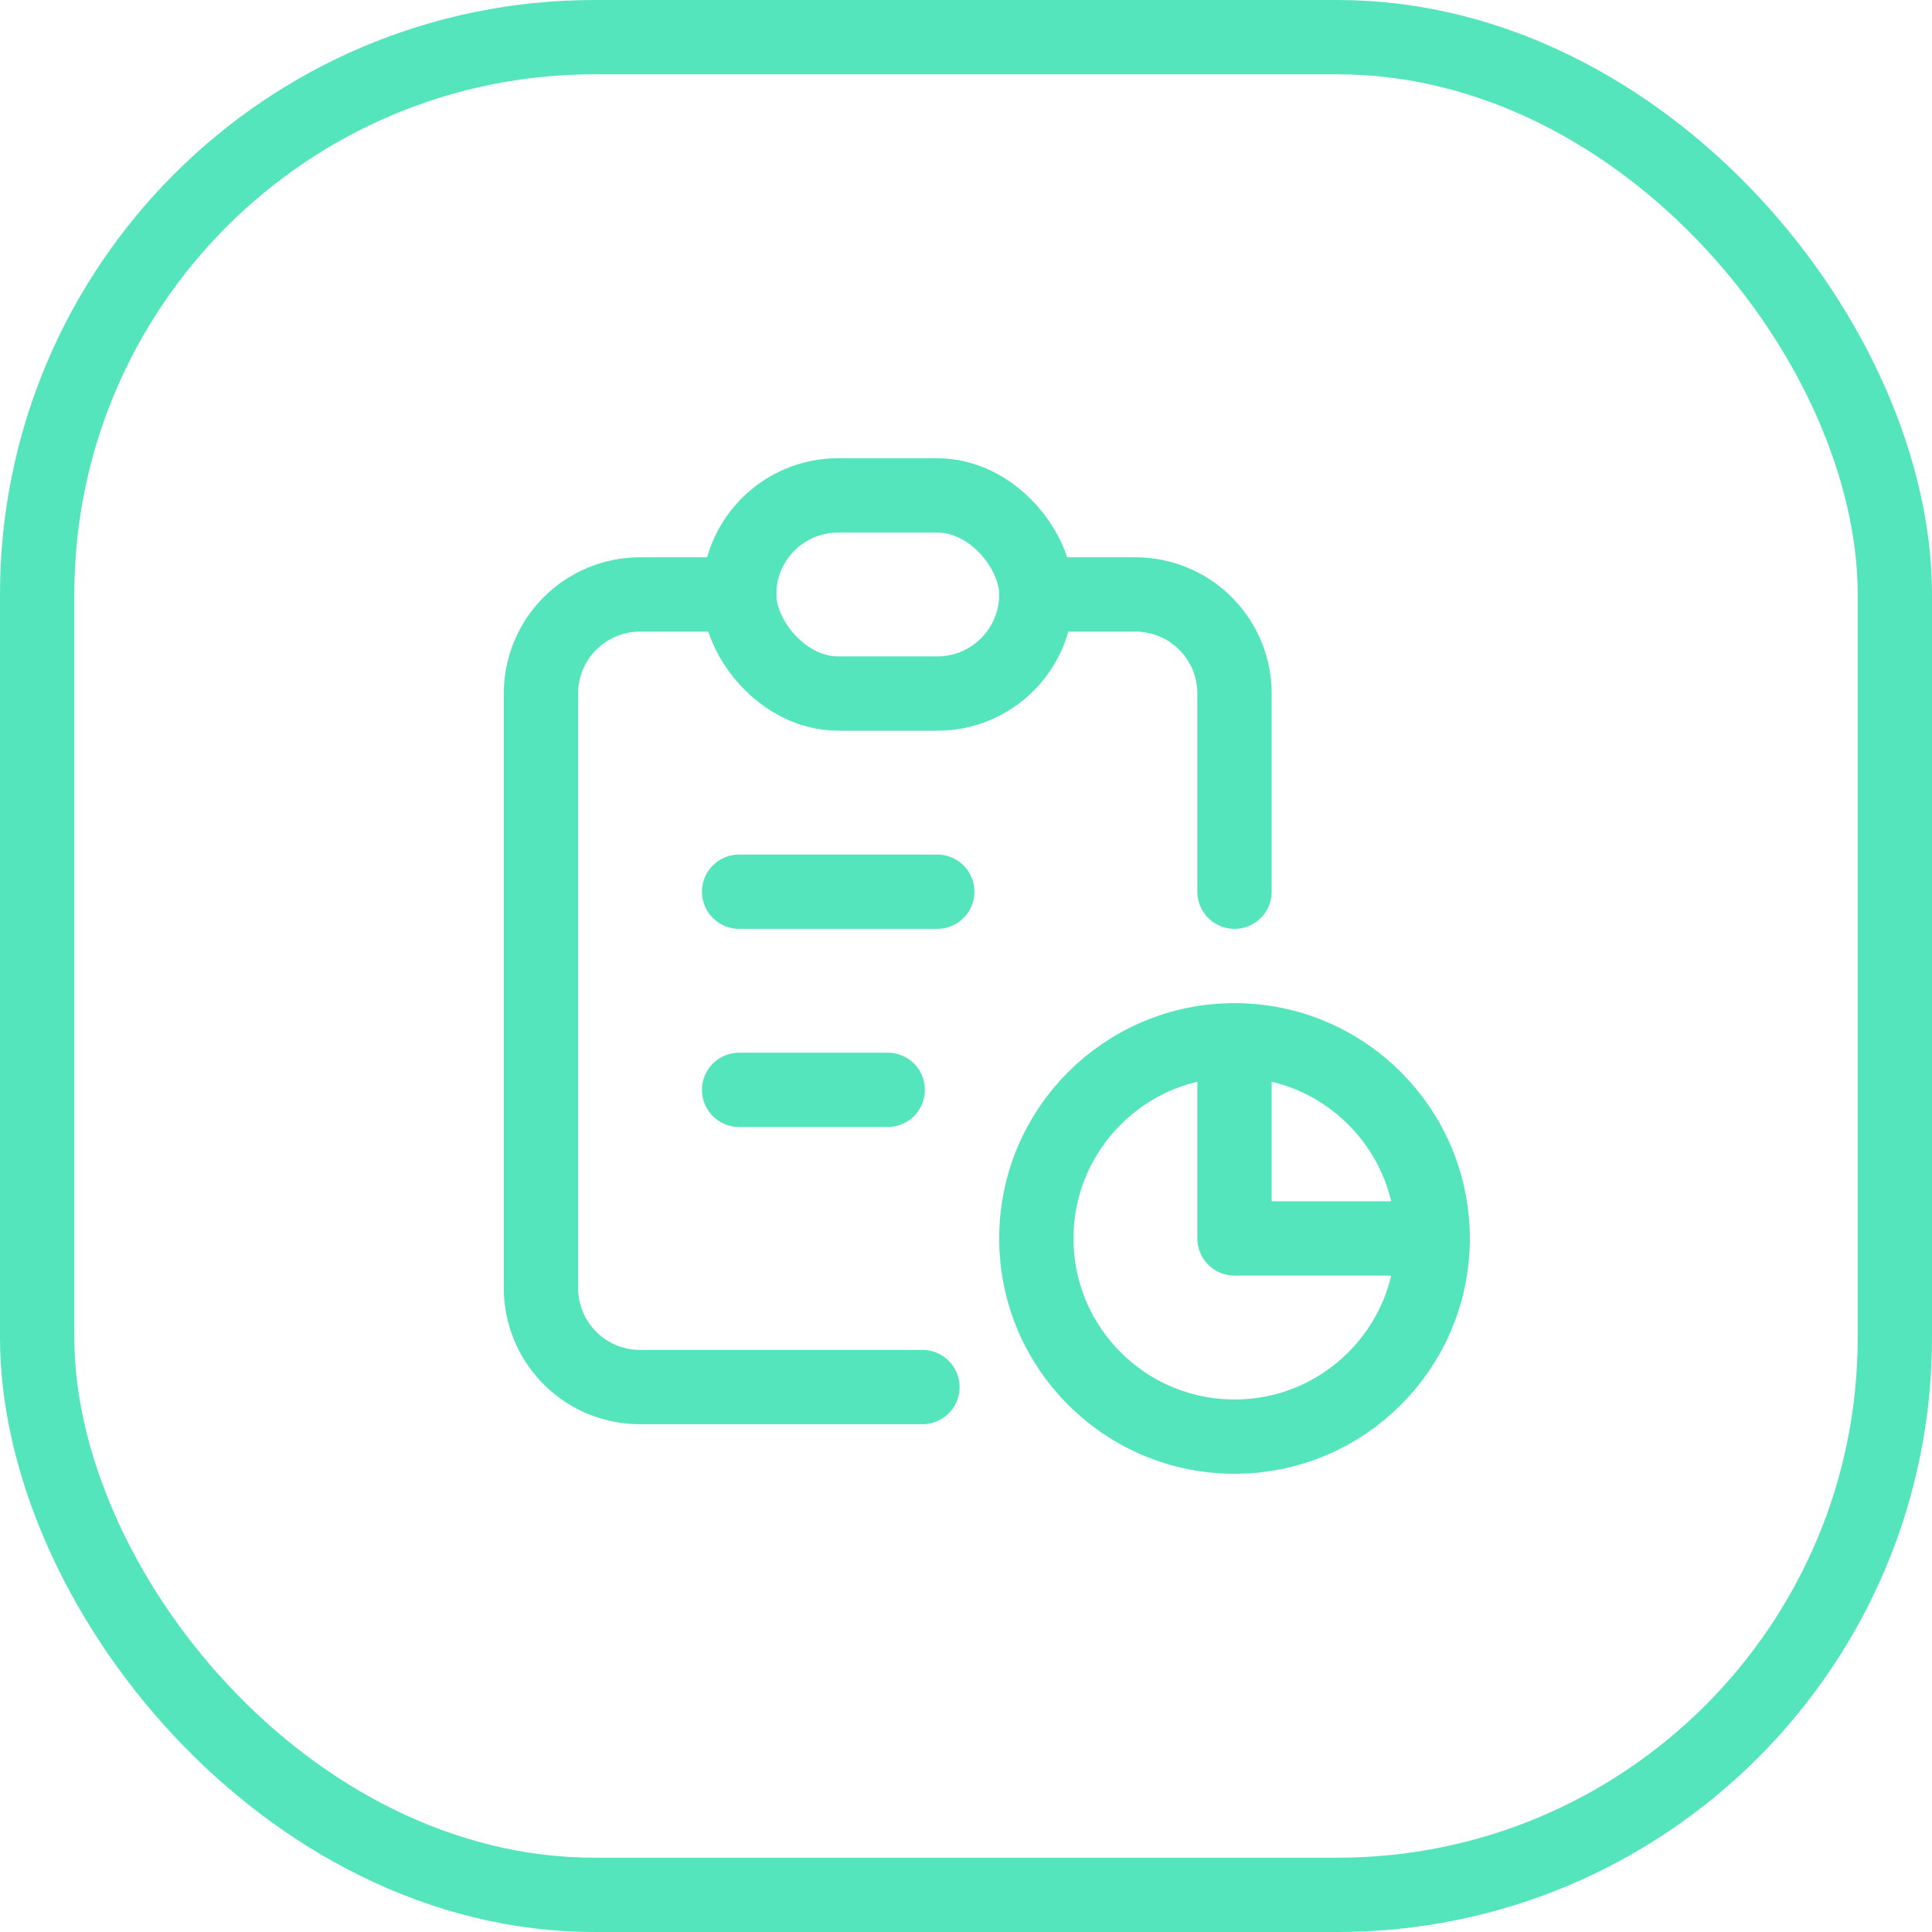 <?xml version="1.0" encoding="UTF-8"?> <svg xmlns="http://www.w3.org/2000/svg" width="39" height="39" viewBox="0 0 39 39"><g transform="translate(-5109 17222)"><g transform="translate(5109 -17222)"><g fill="none" stroke="#55e5bc" stroke-width="1.5"><rect width="39" height="39" rx="12" stroke="none"></rect><rect x="0.75" y="0.75" width="37.5" height="37.5" rx="11.25" fill="none"></rect></g></g><g transform="translate(5119.92 -17212)"><path d="M8,5H6A2,2,0,0,0,4,7V19a2,2,0,0,0,2,2h5.7" transform="translate(-4 -3)" fill="none" stroke="#55e5bc" stroke-linecap="round" stroke-linejoin="round" stroke-width="1.5"></path><path d="M18,14v4h4" transform="translate(-4 -3)" fill="none" stroke="#55e5bc" stroke-linecap="round" stroke-linejoin="round" stroke-width="1.5"></path><path d="M18,11V7a2,2,0,0,0-2-2H14" transform="translate(-4 -3)" fill="none" stroke="#55e5bc" stroke-linecap="round" stroke-linejoin="round" stroke-width="1.5"></path><rect width="6" height="4" rx="2" transform="translate(4)" fill="none" stroke="#55e5bc" stroke-linecap="round" stroke-linejoin="round" stroke-width="1.5"></rect><circle cx="4" cy="4" r="4" transform="translate(10 11)" fill="none" stroke="#55e5bc" stroke-linecap="round" stroke-linejoin="round" stroke-width="1.5"></circle><path d="M8,11h4" transform="translate(-4 -3)" fill="none" stroke="#55e5bc" stroke-linecap="round" stroke-linejoin="round" stroke-width="1.5"></path><path d="M8,15h3" transform="translate(-4 -3)" fill="none" stroke="#55e5bc" stroke-linecap="round" stroke-linejoin="round" stroke-width="1.5"></path></g></g></svg> 